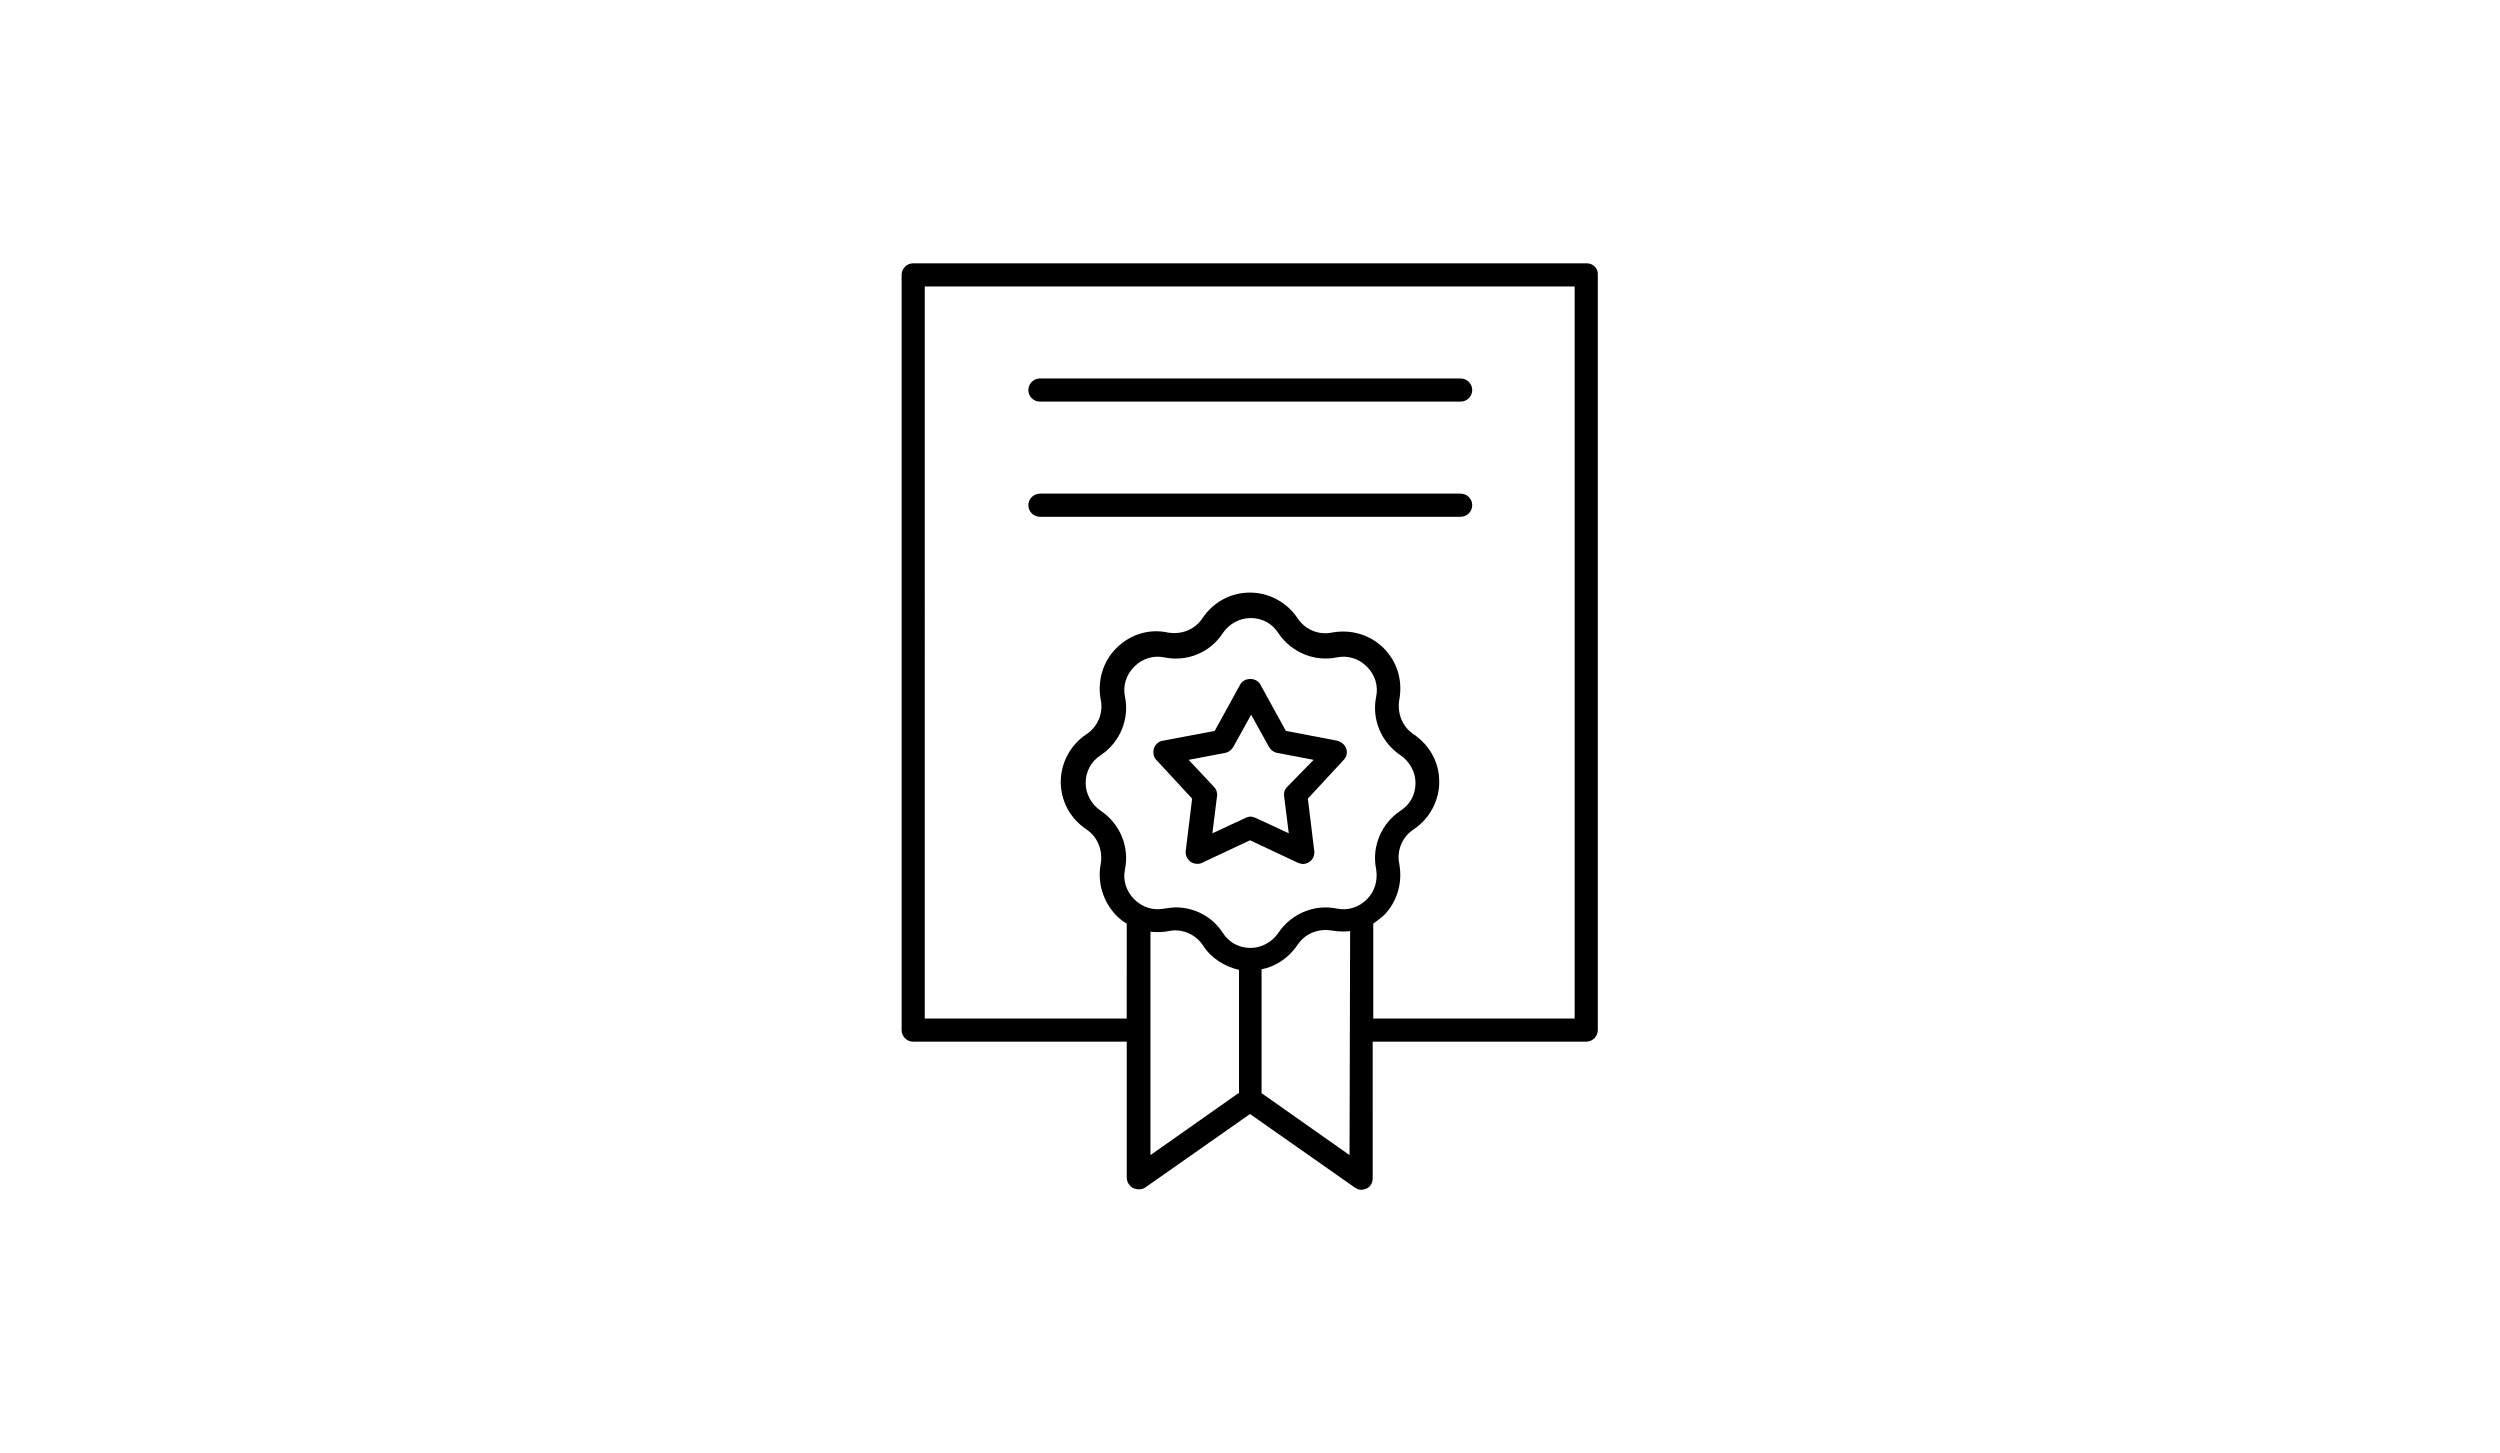 <?xml version="1.0" encoding="utf-8"?>
<!-- Generator: Adobe Illustrator 25.3.1, SVG Export Plug-In . SVG Version: 6.00 Build 0)  -->
<svg version="1.1" id="Ebene_1" xmlns="http://www.w3.org/2000/svg" xmlns:xlink="http://www.w3.org/1999/xlink" x="0px" y="0px"
	 viewBox="0 0 432 251" style="enable-background:new 0 0 432 251;" xml:space="preserve">
<g>
	<path d="M274.2,45.5H157.8c-1.1,0-2,0.9-2,2V178c0,1.1,0.9,2,2,2h36.9v23.5c0,0.7,0.4,1.4,1.1,1.8c0.7,0.3,1.5,0.3,2.1-0.1
		l18.1-12.7l18.1,12.7c0.3,0.2,0.7,0.4,1.1,0.4c0.3,0,0.6-0.1,0.9-0.2c0.7-0.3,1.1-1,1.1-1.8V180h36.9c1.1,0,2-0.9,2-2V47.5
		C276.2,46.4,275.3,45.5,274.2,45.5z M214,188.9l-15.2,10.7V161c1,0.1,2.1,0.1,3.1-0.1c2.3-0.5,4.7,0.5,6,2.5
		c1.4,2.2,3.7,3.6,6.2,4.2V188.9z M233.2,199.6L218,188.9v-21.4c2.5-0.5,4.7-2,6.2-4.2c1.3-2,3.6-2.9,6-2.5c1,0.2,2.1,0.2,3.1,0.1
		L233.2,199.6L233.2,199.6z M236.2,155.4c-1.4,1.4-3.3,2-5.2,1.6c-3.9-0.8-7.9,0.9-10.1,4.2c-1.1,1.6-2.9,2.6-4.8,2.6
		c-2,0-3.7-0.9-4.8-2.6c-1.8-2.8-4.9-4.4-8.1-4.4c-0.6,0-1.3,0.1-2,0.2c-1.9,0.4-3.8-0.2-5.2-1.6c-1.4-1.4-2-3.3-1.6-5.2
		c0.8-3.9-0.9-7.9-4.2-10.1c-1.6-1.1-2.6-2.9-2.6-4.8s0.9-3.7,2.6-4.8c3.3-2.2,5-6.2,4.2-10.1c-0.4-1.9,0.2-3.8,1.6-5.2
		c1.4-1.4,3.3-2,5.2-1.6c3.9,0.8,7.9-0.8,10.1-4.2c1.1-1.6,2.9-2.6,4.8-2.6c2,0,3.7,0.9,4.8,2.6c2.2,3.3,6.2,5,10.1,4.2
		c1.9-0.4,3.8,0.2,5.2,1.6c1.4,1.4,2,3.3,1.6,5.2c-0.8,3.9,0.9,7.9,4.2,10.1c1.6,1.1,2.6,2.9,2.6,4.8c0,2-0.9,3.7-2.6,4.8
		c-3.3,2.2-5,6.2-4.2,10.1C238.1,152.1,237.6,154,236.2,155.4z M272.2,176h-34.9v-16.4c0.6-0.4,1.2-0.9,1.8-1.4
		c2.3-2.3,3.3-5.6,2.7-8.9c-0.5-2.3,0.5-4.7,2.5-6c2.7-1.8,4.4-4.9,4.4-8.2c0-3.3-1.6-6.3-4.4-8.2c-2-1.3-2.9-3.7-2.5-6
		c0.6-3.2-0.3-6.5-2.7-8.9c-2.3-2.3-5.6-3.3-8.9-2.7c-2.3,0.5-4.7-0.5-6-2.5c-1.8-2.7-4.9-4.4-8.2-4.4c-3.3,0-6.3,1.6-8.2,4.4
		c-1.3,2-3.6,2.9-6,2.5c-3.2-0.7-6.5,0.3-8.9,2.7c-2.3,2.3-3.3,5.6-2.7,8.9c0.5,2.3-0.5,4.7-2.5,6c-2.7,1.8-4.4,4.9-4.4,8.2
		c0,3.3,1.6,6.3,4.4,8.2c2,1.3,2.9,3.7,2.5,6c-0.6,3.2,0.4,6.5,2.7,8.9c0.5,0.5,1.1,1,1.8,1.4V176h-34.9V49.5h112.3V176z"/>
	<path d="M179.7,69.4h72.7c1.1,0,2-0.9,2-2s-0.9-2-2-2h-72.7c-1.1,0-2,0.9-2,2C177.7,68.5,178.6,69.4,179.7,69.4z"/>
	<path d="M179.7,89.3h72.7c1.1,0,2-0.9,2-2s-0.9-2-2-2h-72.7c-1.1,0-2,0.9-2,2S178.6,89.3,179.7,89.3z"/>
	<path d="M231.1,128l-8.9-1.7l-4.4-8c-0.7-1.3-2.8-1.3-3.5,0l-4.4,8l-9,1.7c-0.7,0.1-1.3,0.7-1.5,1.3c-0.2,0.7-0.1,1.5,0.4,2
		l6.2,6.7l-1.1,9c-0.1,0.7,0.2,1.4,0.8,1.9c0.6,0.4,1.4,0.5,2,0.2l8.3-3.9l8.3,3.9c0.3,0.1,0.6,0.2,0.8,0.2c0.4,0,0.8-0.1,1.2-0.4
		c0.6-0.4,0.9-1.1,0.8-1.9l-1.1-9l6.2-6.7c0.5-0.5,0.7-1.3,0.4-2C232.4,128.7,231.8,128.2,231.1,128z M222.4,136
		c-0.4,0.4-0.6,1-0.5,1.6l0.8,6.4l-5.8-2.7c-0.3-0.1-0.6-0.2-0.8-0.2s-0.6,0.1-0.8,0.2l-5.8,2.7l0.8-6.4c0.1-0.6-0.1-1.2-0.5-1.6
		l-4.4-4.7l6.3-1.2c0.6-0.1,1.1-0.5,1.4-1l3.1-5.6l3.1,5.6c0.3,0.5,0.8,0.9,1.4,1l6.3,1.2L222.4,136z"/>
</g>
</svg>
